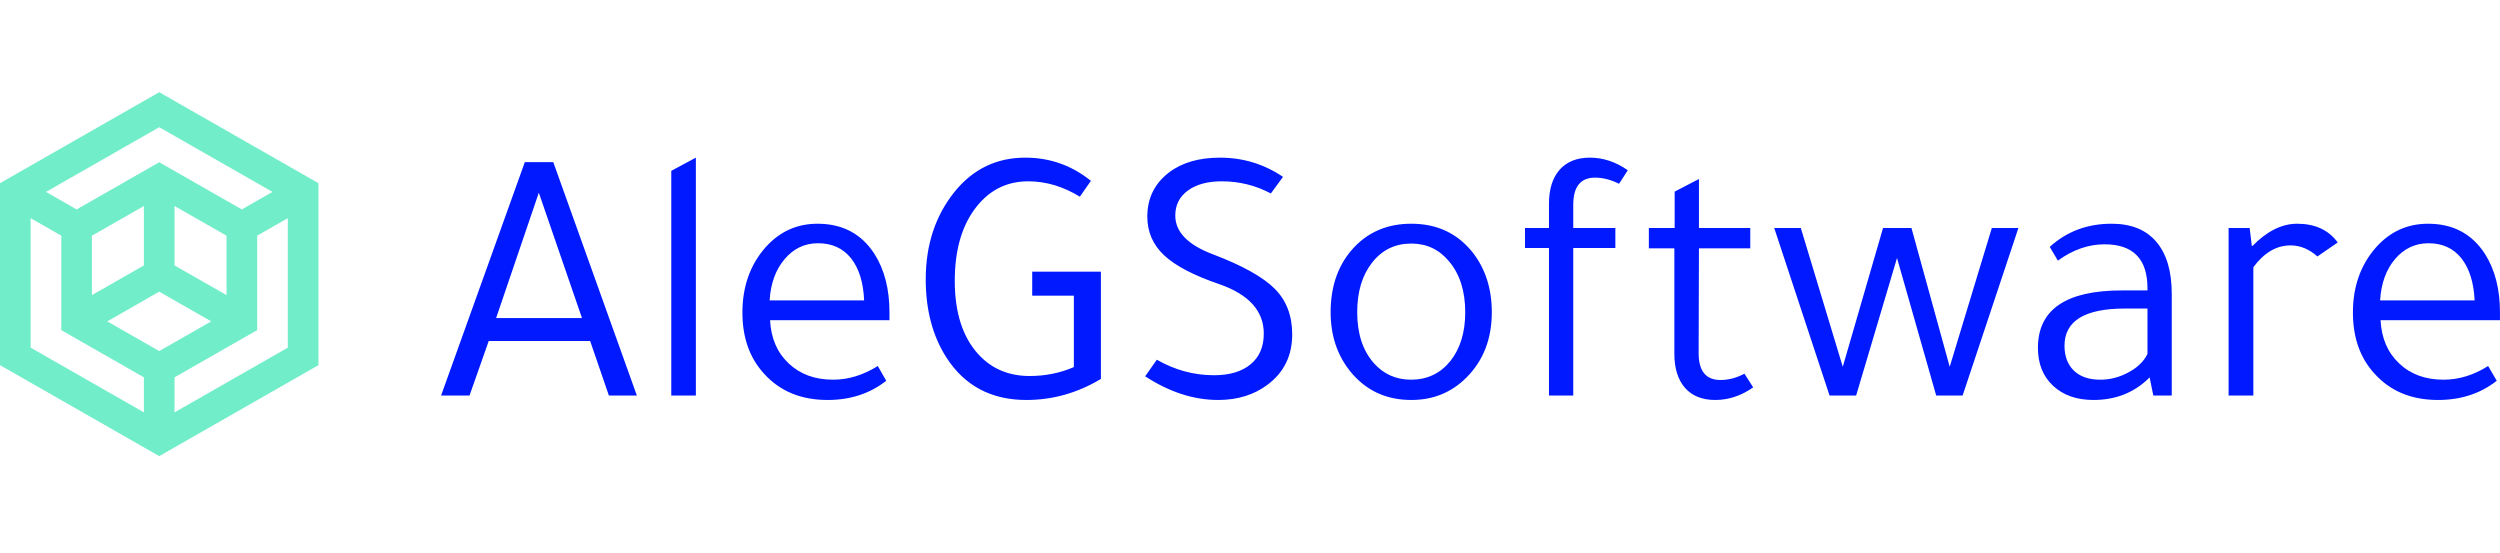 <?xml version="1.0" standalone="no"?>
<svg xmlns="http://www.w3.org/2000/svg" viewBox="0 0 162.698 36" width="162.698" height="36"><g fill="#72edca" color="#72edca" transform="translate(0 6) scale(0.471)"><svg width="44.0" height="51.0" x="0.0" y="0.0" viewBox="0 0 44 51"><path fill="currentColor" fill-rule="evenodd" d="M22 0L0 12.571v25.143l22 12.572 21.994-12.568.006-.01V12.571L22 0zM6.354 13.778L22 4.84l15.645 8.938-4.231 2.419L22 9.678l-11.411 6.52-4.235-2.42zm17.764 10.158v-8.21L31.3 19.83v8.208l-7.182-4.101zm-11.416-4.107l7.18-4.102v8.207l-7.18 4.103v-8.208zm11.416 19.57l11.415-6.522V19.826l4.233-2.42v17.89l-15.648 8.941v-4.838zM4.233 35.296v-17.89l4.233 2.42v13.049l11.416 6.524v4.838l-15.649-8.94zm10.583-3.63l7.182-4.104 7.183 4.104L22 35.768l-7.184-4.102z"></path></svg></g><path fill="#0019ff" fill-rule="nonzero" d="M0 15.48L5.45 0.29L7.30 0.29L12.74 15.48L10.92 15.48L9.70 11.93L3.10 11.93L1.85 15.48L0 15.48ZM9.17 10.44L6.36 2.28L3.58 10.44L9.17 10.44ZM14.98 0.86L16.58 0L16.58 15.48L14.98 15.48L14.98 0.86ZM29.18 10.06L29.18 10.58L21.41 10.58Q21.50 12.34 22.62 13.39Q23.74 14.45 25.51 14.45L25.51 14.45Q27.00 14.45 28.42 13.56L28.42 13.56L28.97 14.52Q27.38 15.77 25.15 15.77L25.15 15.77Q22.56 15.77 21.02 14.06L21.02 14.06Q19.61 12.53 19.61 10.08L19.61 10.08Q19.61 7.54 21.12 5.83L21.12 5.83Q22.49 4.30 24.50 4.30L24.50 4.30Q26.93 4.30 28.20 6.26L28.20 6.26Q29.18 7.80 29.18 10.06L29.18 10.06ZM21.38 9.29L21.38 9.29L27.53 9.29Q27.46 7.54 26.68 6.55Q25.90 5.57 24.53 5.57L24.53 5.57Q23.23 5.57 22.36 6.60Q21.48 7.63 21.38 9.29ZM42.29 1.51L42.29 1.51L41.57 2.54Q39.94 1.54 38.21 1.54L38.21 1.54Q36.02 1.54 34.68 3.41L34.68 3.41Q33.43 5.16 33.43 8.02L33.43 8.02Q33.43 11.09 34.94 12.77L34.94 12.77Q36.24 14.21 38.30 14.21L38.30 14.21Q39.84 14.21 41.18 13.63L41.18 13.63L41.18 8.98L38.47 8.98L38.47 7.42L42.94 7.42L42.94 14.40Q40.66 15.77 38.09 15.77L38.09 15.77Q34.68 15.77 32.90 13.03L32.90 13.03Q31.54 10.92 31.54 7.92L31.54 7.92Q31.54 4.56 33.41 2.23L33.41 2.23Q35.21 0 38.02 0L38.02 0Q40.42 0 42.29 1.51ZM45.82 14.23L45.82 14.23L46.58 13.15Q48.34 14.16 50.30 14.16L50.30 14.16Q51.82 14.16 52.68 13.45Q53.54 12.74 53.54 11.45L53.54 11.45Q53.54 9.24 50.64 8.23L50.64 8.23Q48.17 7.39 47.06 6.36Q45.96 5.33 45.96 3.84L45.96 3.84Q45.96 2.06 47.35 0.98L47.35 0.98Q48.62 0 50.69 0L50.69 0Q52.94 0 54.79 1.25L54.79 1.25L54.00 2.33Q52.51 1.54 50.81 1.54L50.81 1.54Q49.42 1.54 48.60 2.14Q47.78 2.74 47.78 3.77L47.78 3.77Q47.78 5.38 50.28 6.31L50.28 6.31Q53.11 7.39 54.25 8.53Q55.39 9.67 55.39 11.50L55.39 11.50Q55.39 13.58 53.78 14.78L53.78 14.78Q52.46 15.77 50.57 15.77L50.57 15.77Q48.19 15.77 45.82 14.23ZM68.38 10.06L68.38 10.06Q68.38 12.65 66.74 14.30L66.74 14.30Q65.28 15.77 63.14 15.77L63.14 15.77Q60.67 15.77 59.16 13.90L59.16 13.90Q57.89 12.31 57.89 10.06L57.89 10.06Q57.89 7.42 59.47 5.78L59.47 5.78Q60.91 4.30 63.14 4.30L63.14 4.30Q65.66 4.30 67.15 6.19L67.15 6.19Q68.38 7.78 68.38 10.06ZM59.62 10.06L59.62 10.06Q59.62 12.14 60.70 13.37L60.70 13.37Q61.66 14.45 63.12 14.45L63.12 14.45Q64.70 14.45 65.68 13.24Q66.65 12.02 66.65 10.06L66.65 10.06Q66.65 7.99 65.59 6.74L65.59 6.74Q64.63 5.59 63.14 5.59L63.14 5.59Q61.56 5.59 60.59 6.83Q59.62 8.06 59.62 10.06ZM70.54 5.88L70.54 4.58L72.10 4.58L72.10 3Q72.10 1.58 72.79 0.79Q73.49 0 74.76 0L74.76 0Q76.06 0 77.23 0.82L77.23 0.82L76.66 1.70Q75.86 1.30 75.10 1.30L75.10 1.30Q73.68 1.30 73.68 3.07L73.68 3.07L73.68 4.58L76.42 4.58L76.42 5.88L73.68 5.88L73.68 15.48L72.10 15.48L72.10 5.88L70.54 5.88ZM85.20 5.90L81.86 5.90L81.84 12.72Q81.84 14.47 83.26 14.47L83.26 14.47Q84.05 14.47 84.82 14.06L84.82 14.06L85.39 14.95Q84.22 15.77 82.92 15.77L82.92 15.77Q81.65 15.77 80.95 14.98Q80.26 14.18 80.26 12.77L80.26 12.77L80.26 5.90L78.60 5.90L78.60 4.58L80.28 4.58L80.28 2.21L81.86 1.39L81.86 4.58L85.20 4.58L85.20 5.90ZM94.75 6.53L92.09 15.48L90.36 15.48L86.76 4.58L88.49 4.58L91.22 13.61L93.84 4.58L95.69 4.58L98.18 13.61L100.92 4.58L102.65 4.58L99.02 15.48L97.30 15.48L94.75 6.53ZM112.63 8.86L112.63 15.48L111.43 15.48L111.19 14.30Q109.73 15.77 107.54 15.77L107.54 15.77Q105.89 15.77 104.90 14.84Q103.92 13.92 103.92 12.38L103.92 12.38Q103.92 8.64 109.39 8.64L109.39 8.64L111.05 8.64L111.05 8.50Q111.05 5.64 108.26 5.64L108.26 5.64Q106.68 5.64 105.22 6.70L105.22 6.70L104.69 5.81Q106.34 4.30 108.72 4.30L108.72 4.30Q110.62 4.30 111.62 5.47Q112.63 6.65 112.63 8.86L112.63 8.86ZM111.05 12.77L111.05 9.82L109.58 9.82Q105.65 9.82 105.65 12.24L105.65 12.24Q105.65 13.27 106.26 13.86Q106.87 14.45 107.98 14.45L107.98 14.45Q108.94 14.45 109.82 13.97Q110.71 13.49 111.05 12.77L111.05 12.77ZM123.43 5.52L123.43 5.52L122.11 6.43Q121.30 5.71 120.36 5.71L120.36 5.71Q118.99 5.71 117.94 7.13L117.94 7.13L117.94 15.48L116.33 15.48L116.33 4.58L117.70 4.58L117.84 5.74L117.89 5.74Q119.30 4.30 120.79 4.30L120.79 4.30Q122.54 4.30 123.43 5.52ZM133.99 10.06L133.99 10.58L126.22 10.58Q126.31 12.34 127.43 13.39Q128.54 14.45 130.32 14.45L130.32 14.45Q131.81 14.45 133.22 13.56L133.22 13.56L133.78 14.52Q132.19 15.77 129.96 15.77L129.96 15.77Q127.37 15.77 125.83 14.06L125.83 14.06Q124.42 12.53 124.42 10.08L124.42 10.08Q124.42 7.54 125.93 5.83L125.93 5.83Q127.30 4.30 129.31 4.30L129.31 4.30Q131.74 4.30 133.01 6.26L133.01 6.26Q133.99 7.80 133.99 10.06L133.99 10.06ZM126.19 9.29L126.19 9.29L132.34 9.29Q132.26 7.54 131.48 6.55Q130.70 5.57 129.34 5.57L129.34 5.57Q128.04 5.57 127.16 6.60Q126.29 7.63 126.19 9.29Z" transform="translate(28.706, 10.26)"></path></svg>